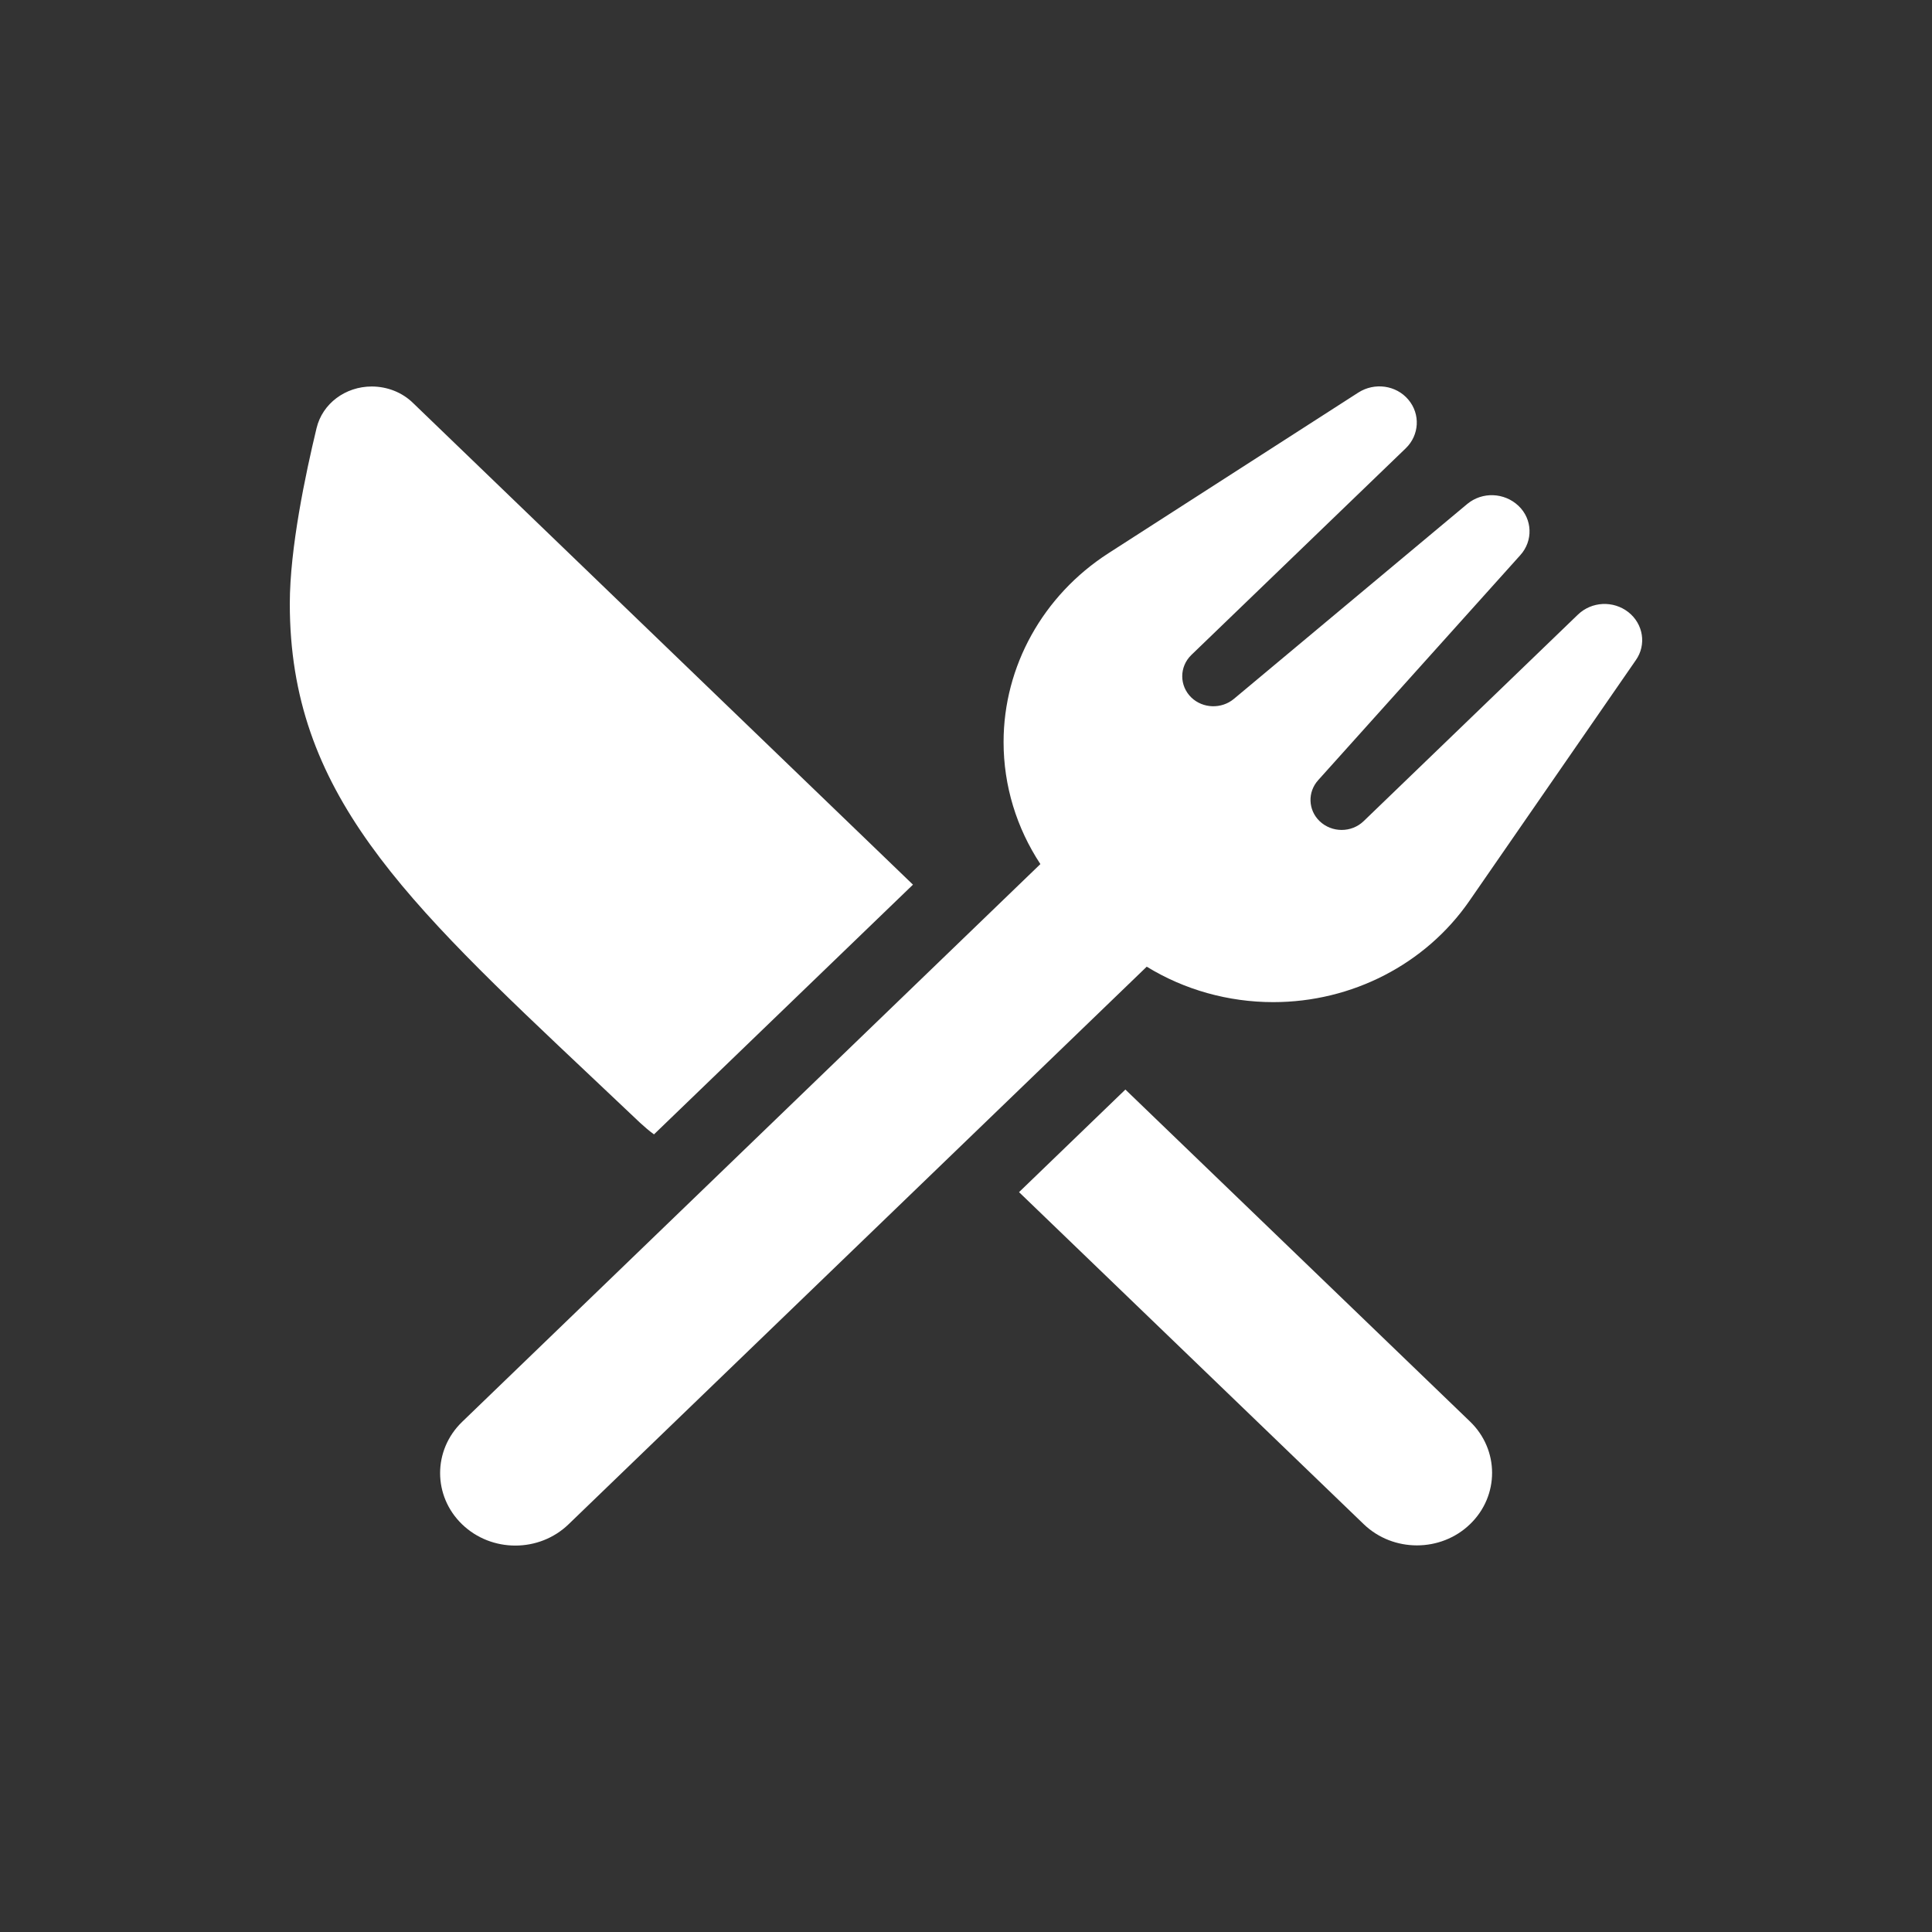 <?xml version="1.0" encoding="UTF-8"?>
<svg xmlns="http://www.w3.org/2000/svg" width="20" height="20" viewBox="0 0 20 20" fill="none">
  <rect x="0" y="0" width="20" height="20" fill="#333333" stroke="none"/>
  <path d="M14.552 4.641C14.693 4.505 14.706 4.287 14.579 4.137C14.453 3.987 14.229 3.956 14.061 4.064L11.473 5.728C10.797 6.164 10.389 6.897 10.389 7.682C10.389 8.134 10.523 8.57 10.77 8.945L4.784 14.719C4.48 15.012 4.48 15.487 4.784 15.78C5.088 16.073 5.581 16.073 5.885 15.78L11.871 10.007C12.26 10.246 12.715 10.374 13.181 10.374C13.996 10.374 14.757 9.981 15.209 9.329L16.934 6.834C17.046 6.675 17.012 6.459 16.857 6.337C16.701 6.215 16.477 6.225 16.334 6.363L14.117 8.5C13.991 8.622 13.787 8.622 13.66 8.5C13.541 8.385 13.534 8.2 13.646 8.076L15.738 5.747C15.872 5.599 15.865 5.374 15.719 5.236C15.573 5.098 15.345 5.088 15.189 5.217L12.773 7.235C12.644 7.342 12.452 7.335 12.333 7.221C12.207 7.099 12.207 6.902 12.333 6.78L14.552 4.641ZM4.276 4.172C4.164 4.062 4.009 4.001 3.848 4.001C3.576 4.001 3.338 4.177 3.277 4.432C3.163 4.905 3 5.676 3 6.25C3 8.202 4.172 9.308 6.133 11.157C6.291 11.307 6.456 11.462 6.626 11.623C6.673 11.666 6.719 11.706 6.77 11.743L9.451 9.158L4.276 4.172ZM14.117 15.778C14.421 16.071 14.915 16.071 15.218 15.778C15.522 15.485 15.522 15.009 15.218 14.716L11.65 11.279L10.549 12.341L14.117 15.778Z" fill="white"></path>
</svg>

